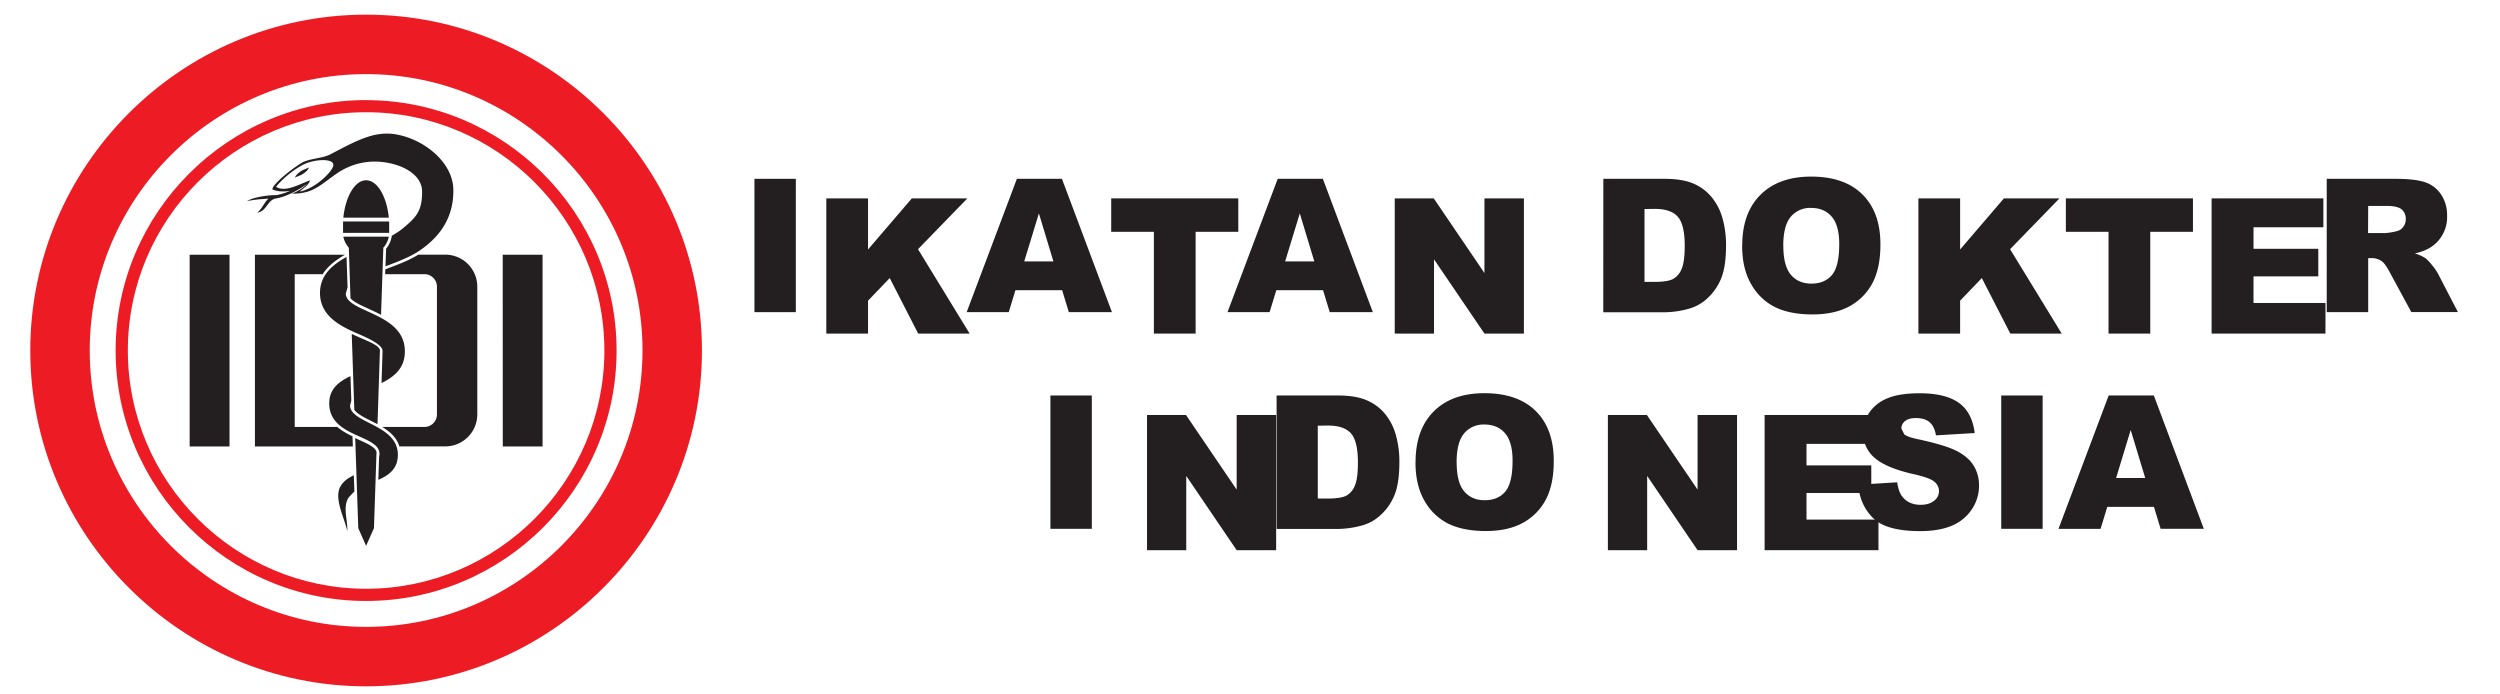 <?xml version="1.0" encoding="UTF-8" standalone="no"?> <svg xmlns:dc="http://purl.org/dc/elements/1.1/" xmlns:cc="http://creativecommons.org/ns#" xmlns:rdf="http://www.w3.org/1999/02/22-rdf-syntax-ns#" xmlns:svg="http://www.w3.org/2000/svg" xmlns="http://www.w3.org/2000/svg" xmlns:sodipodi="http://sodipodi.sourceforge.net/DTD/sodipodi-0.dtd" xmlns:inkscape="http://www.inkscape.org/namespaces/inkscape" viewBox="0 0 36 10" version="1.1" id="svg56" width="36" height="10"><defs id="defs4"><style id="style2">.cls-1,.cls-3{fill:#231f20;}.cls-1,.cls-2{fill-rule:evenodd;}.cls-2{fill:#ed1c24;}</style></defs><title id="title6">Logo Ikatan Dokter Indonesia</title><path class="cls-1" d="M 6.873,5.969 A 0.461,0.461 0 0 1 6.413,6.428 H 5.751 C 5.713,6.301 5.615,6.216 5.504,6.148 H 6.112 A 0.18,0.18 0 0 0 6.292,5.969 V 4.127 A 0.18,0.18 0 0 0 6.112,3.948 H 5.546 l 0.003,-0.07 C 5.708,3.817 5.877,3.759 6.023,3.667 H 6.413 A 0.461,0.461 0 0 1 6.873,4.127 Z M 4.449,2.412 c -0.008,0.029 -0.049,0.072 -0.107,0.105 l -0.094,0.039 c 0.008,-0.029 0.05,-0.071 0.108,-0.105 l 0.094,-0.04 m -0.032,0.24 C 4.365,2.708 4.288,2.757 4.202,2.788 4.301,2.791 4.41,2.775 4.498,2.734 4.63,2.674 4.748,2.563 4.881,2.478 A 0.959,0.959 0 0 1 5.343,2.328 C 5.674,2.311 6.074,2.466 6.078,2.754 6.082,3.042 5.988,3.132 5.802,3.288 A 1.018,1.018 0 0 1 5.642,3.394 0.371,0.371 0 0 1 5.56,3.582 l -0.009,0.253 C 5.728,3.768 5.91,3.699 6.037,3.612 6.361,3.394 6.536,3.105 6.528,2.724 6.519,2.343 6.12,2.012 5.713,1.937 5.395,1.877 5.132,2.027 4.758,2.222 4.643,2.283 4.444,2.282 4.339,2.348 4.124,2.484 3.907,2.681 3.924,2.728 c 0.072,0.032 0.164,0.035 0.254,0.02 a 0.925,0.925 0 0 1 -0.196,0.062 c -0.089,-0.003 -0.318,0.021 -0.424,0.085 0.068,-0.012 0.136,-0.022 0.202,-0.027 l 0.106,-0.008 c -0.063,0.056 -0.09,0.144 -0.161,0.202 C 3.839,3.044 3.848,2.888 3.965,2.859 4.11,2.841 4.318,2.728 4.416,2.651 M 4.346,2.382 C 4.169,2.48 4.028,2.62 3.976,2.69 4.106,2.775 4.317,2.65 4.462,2.597 4.455,2.654 4.386,2.697 4.316,2.759 4.537,2.716 4.768,2.488 4.797,2.395 4.836,2.272 4.522,2.284 4.346,2.382 m 0.926,0.214 c 0.161,0 0.297,0.232 0.327,0.538 H 4.944 C 4.976,2.828 5.111,2.596 5.272,2.596 M 5.52,3.567 A 0.339,0.339 0 0 0 5.599,3.408 H 4.944 a 0.342,0.342 0 0 0 0.079,0.159 l 0.024,0.728 c 0.049,0.056 0.151,0.102 0.264,0.153 0.057,0.027 0.117,0.054 0.176,0.085 z M 5.471,5.043 5.436,6.108 5.335,6.057 C 5.234,6.006 5.143,5.959 5.102,5.901 L 5.065,4.809 5.167,4.855 C 5.315,4.92 5.458,4.974 5.471,5.043 M 5.422,6.505 5.385,7.605 5.272,7.86 5.159,7.605 5.115,6.308 l 0.032,0.015 c 0.119,0.056 0.248,0.105 0.275,0.183 M 5.604,3.353 H 4.94 V 3.189 H 5.604 Z M 5.002,7.65 C 4.961,7.459 4.806,7.179 4.901,7.007 4.944,6.929 5.016,6.881 5.095,6.844 l 0.008,0.233 -0.081,0.085 C 4.931,7.299 5.008,7.487 5.002,7.65 M 5.459,6.58 5.448,6.91 C 5.602,6.841 5.733,6.75 5.729,6.539 5.72,6.111 5.048,6.096 5.041,5.841 L 5.059,5.766 5.047,5.416 C 4.885,5.493 4.741,5.596 4.741,5.807 4.739,6.308 5.485,6.256 5.464,6.546 l -0.005,0.035 M 5.509,5.054 5.494,5.516 C 5.672,5.428 5.833,5.304 5.83,5.054 5.827,4.707 5.5,4.579 5.251,4.464 5.103,4.396 4.982,4.332 4.979,4.229 l 0.026,-0.092 -0.015,-0.437 C 4.771,3.821 4.604,3.975 4.608,4.226 4.612,4.518 4.843,4.663 5.068,4.768 5.178,4.82 5.512,4.942 5.509,5.054 M 5.081,6.429 H 3.671 V 3.668 H 4.968 C 4.841,3.741 4.721,3.83 4.647,3.948 H 4.244 V 6.148 h 0.613 c 0.064,0.055 0.141,0.098 0.219,0.135 z M 2.731,3.668 H 3.305 V 6.429 H 2.731 Z m 4.508,0 H 7.813 V 6.429 H 7.24 Z" id="path8" style="stroke-width:0.011"></path><path class="cls-2" d="m 5.272,1.442 c 1.986,0 3.607,1.62 3.607,3.606 0,1.986 -1.62,3.606 -3.607,3.606 -1.986,0 -3.607,-1.62 -3.607,-3.607 0,-1.986 1.621,-3.606 3.607,-3.606 m 0,-1.23 c -2.664,0 -4.836,2.172 -4.836,4.836 0,2.664 2.173,4.836 4.836,4.836 2.663,0 4.836,-2.172 4.836,-4.836 0,-2.664 -2.172,-4.836 -4.836,-4.836 m 0,0.856 c -2.192,0 -3.98,1.787 -3.98,3.98 0,2.192 1.787,3.98 3.98,3.98 2.192,0 3.98,-1.788 3.98,-3.98 0,-2.192 -1.788,-3.98 -3.98,-3.98 m 0,0.549 c -1.89,0 -3.431,1.541 -3.431,3.431 0,1.89 1.541,3.431 3.431,3.431 1.89,0 3.431,-1.541 3.431,-3.431 0,-1.89 -1.542,-3.431 -3.431,-3.431" id="path10" style="stroke-width:0.011"></path><rect class="cls-3" x="15.126" y="5.695" width="0.596" height="1.92" id="rect36" style="stroke-width:0.021"></rect><polygon class="cls-1" points="1286.95,986.32 1313.68,986.32 1348.43,1037.5 1348.43,986.32 1375.49,986.32 1375.49,1079.03 1348.43,1079.03 1313.86,1028.12 1313.86,1079.03 1286.95,1079.03 " id="polygon38" transform="matrix(0.021,0,0,0.021,-10.509,-14.737)"></polygon><path class="cls-1" d="m 18.383,5.695 h 0.882 c 0.174,0 0.314,0.024 0.421,0.071 a 0.689,0.689 0 0 1 0.266,0.203 0.845,0.845 0 0 1 0.152,0.308 1.425,1.425 0 0 1 0.047,0.373 q 0,0.308 -0.07,0.478 a 0.784,0.784 0 0 1 -0.195,0.284 0.637,0.637 0 0 1 -0.267,0.153 1.383,1.383 0 0 1 -0.354,0.052 h -0.882 z m 0.593,0.435 v 1.049 h 0.145 c 0.124,0 0.213,-0.014 0.265,-0.041 a 0.28,0.28 0 0 0 0.124,-0.145 c 0.03,-0.069 0.044,-0.18 0.044,-0.334 q 0,-0.305 -0.1,-0.418 -0.1,-0.113 -0.331,-0.113 z" id="path40" style="stroke-width:0.021"></path><path class="cls-1" d="m 20.384,6.656 q 0,-0.47 0.262,-0.732 0.262,-0.262 0.73,-0.262 0.479,0 0.739,0.257 0.26,0.257 0.259,0.721 0,0.336 -0.113,0.552 a 0.811,0.811 0 0 1 -0.328,0.335 q -0.214,0.119 -0.534,0.12 -0.325,0 -0.539,-0.104 A 0.804,0.804 0 0 1 20.516,7.217 Q 20.383,6.993 20.383,6.657 m 0.593,0.001 q 0,0.29 0.109,0.418 c 0.072,0.085 0.171,0.127 0.295,0.127 q 0.191,0 0.296,-0.124 0.105,-0.124 0.105,-0.446 c 0,-0.181 -0.037,-0.313 -0.11,-0.396 -0.073,-0.084 -0.172,-0.124 -0.297,-0.124 a 0.363,0.363 0 0 0 -0.29,0.127 c -0.072,0.085 -0.109,0.224 -0.109,0.42" id="path42" style="stroke-width:0.021"></path><polygon class="cls-1" points="1602.98,986.32 1629.71,986.32 1664.48,1037.5 1664.48,986.32 1691.54,986.32 1691.54,1079.03 1664.48,1079.03 1629.91,1028.12 1629.91,1079.03 1602.98,1079.03 " id="polygon44" transform="matrix(0.021,0,0,0.021,-10.509,-14.737)"></polygon><polygon class="cls-1" points="1783.6,1039.8 1739.18,1039.8 1739.18,1058.05 1788.52,1058.05 1788.52,1079.03 1710.44,1079.03 1710.44,986.32 1787.11,986.32 1787.11,1006.13 1739.18,1006.13 1739.18,1020.89 1783.6,1020.89 " id="polygon46" transform="matrix(0.021,0,0,0.021,-10.509,-14.737)"></polygon><path class="cls-1" d="m 26.757,6.98 0.563,-0.035 c 0.012,0.091 0.037,0.161 0.075,0.208 q 0.091,0.116 0.262,0.116 c 0.084,0 0.149,-0.021 0.195,-0.059 a 0.171,0.171 0 0 0 0.004,-0.272 c -0.043,-0.039 -0.145,-0.076 -0.303,-0.111 Q 27.163,6.739 26.996,6.594 a 0.469,0.469 0 0 1 -0.167,-0.37 0.502,0.502 0 0 1 0.086,-0.279 0.568,0.568 0 0 1 0.258,-0.207 q 0.172,-0.075 0.472,-0.075 0.368,0 0.561,0.137 0.193,0.137 0.23,0.436 l -0.558,0.033 c -0.015,-0.087 -0.046,-0.151 -0.093,-0.19 -0.047,-0.04 -0.113,-0.059 -0.197,-0.059 -0.069,0 -0.121,0.015 -0.156,0.044 a 0.135,0.135 0 0 0 -0.052,0.107 l 0.041,0.083 c 0.028,0.025 0.094,0.049 0.199,0.071 q 0.388,0.083 0.557,0.169 0.168,0.087 0.245,0.213 a 0.539,0.539 0 0 1 0.076,0.284 0.609,0.609 0 0 1 -0.102,0.341 0.638,0.638 0 0 1 -0.285,0.236 q -0.183,0.08 -0.462,0.08 -0.489,0 -0.678,-0.189 -0.189,-0.189 -0.213,-0.479" id="path48" style="stroke-width:0.021"></path><rect class="cls-3" x="28.818" y="5.695" width="0.596" height="1.92" id="rect50" style="stroke-width:0.021"></rect><path class="cls-1" d="m 31.017,7.299 h -0.672 l -0.097,0.317 H 29.642 L 30.365,5.695 H 31.015 l 0.72,1.92 H 31.113 Z M 30.891,6.883 30.682,6.192 30.472,6.883 Z" id="path52" style="stroke-width:0.021"></path><rect class="cls-3" y="2.575" width="0.596" height="1.92" id="rect12" x="10.864" style="fill:#231f20;stroke-width:0.021"></rect><polygon class="cls-1" points="77.89,1079.03 49.28,1079.03 49.28,986.32 77.89,986.32 77.89,1021.35 107.92,986.32 146,986.32 112.15,1021.17 147.56,1079.03 112.28,1079.03 92.77,1040.96 77.89,1056.46 " id="polygon14" transform="matrix(0.021,0,0,0.021,10.864,-17.856)" style="fill:#231f20;fill-rule:evenodd"></polygon><path class="cls-1" d="m 15.295,4.179 h -0.673 l -0.096,0.316 h -0.606 l 0.723,-1.92 h 0.649 l 0.72,1.92 H 15.391 Z M 15.169,3.764 14.96,3.073 14.749,3.764 Z" id="path16" style="fill:#231f20;fill-rule:evenodd;stroke-width:0.021"></path><polygon class="cls-1" points="331.78,1009.24 302.52,1009.24 302.52,1079.03 273.9,1079.03 273.9,1009.24 244.64,1009.24 244.64,986.32 331.78,986.32 " id="polygon18" transform="matrix(0.021,0,0,0.021,10.864,-17.856)" style="fill:#231f20;fill-rule:evenodd"></polygon><path class="cls-1" d="M 19.052,4.179 H 18.379 l -0.097,0.316 h -0.606 l 0.723,-1.92 h 0.65 l 0.72,1.92 H 19.148 Z M 18.926,3.764 18.717,3.073 18.506,3.764 Z" id="path20" style="fill:#231f20;fill-rule:evenodd;stroke-width:0.021"></path><polygon class="cls-1" points="527.63,986.32 527.63,1079.03 500.57,1079.03 465.99,1028.12 465.99,1079.03 439.06,1079.03 439.06,986.32 465.81,986.32 500.57,1037.5 500.57,986.32 " id="polygon22" transform="matrix(0.021,0,0,0.021,10.864,-17.856)" style="fill:#231f20;fill-rule:evenodd"></polygon><path class="cls-1" d="m 23.088,2.575 h 0.882 q 0.26,0 0.421,0.071 a 0.687,0.687 0 0 1 0.265,0.203 0.842,0.842 0 0 1 0.152,0.308 1.425,1.425 0 0 1 0.047,0.373 q 0,0.308 -0.07,0.478 a 0.784,0.784 0 0 1 -0.195,0.284 0.637,0.637 0 0 1 -0.267,0.153 1.385,1.385 0 0 1 -0.354,0.052 h -0.882 z m 0.593,0.435 v 1.049 h 0.145 c 0.124,0 0.213,-0.014 0.265,-0.041 a 0.279,0.279 0 0 0 0.124,-0.145 c 0.03,-0.069 0.045,-0.18 0.045,-0.334 q 0,-0.305 -0.1,-0.418 -0.1,-0.113 -0.331,-0.113 z" id="path24" style="fill:#231f20;fill-rule:evenodd;stroke-width:0.021"></path><path class="cls-1" d="m 25.088,3.537 q 0,-0.47 0.263,-0.732 0.263,-0.262 0.729,-0.262 0.48,0 0.739,0.257 0.26,0.257 0.259,0.721 0,0.336 -0.113,0.552 a 0.81,0.81 0 0 1 -0.328,0.335 q -0.214,0.119 -0.534,0.12 -0.325,0 -0.539,-0.104 A 0.804,0.804 0 0 1 25.22,4.097 Q 25.087,3.874 25.087,3.538 m 0.593,0.001 q 0,0.29 0.109,0.418 c 0.072,0.085 0.171,0.127 0.295,0.127 q 0.191,0 0.296,-0.124 0.105,-0.124 0.105,-0.446 c 0,-0.181 -0.037,-0.313 -0.11,-0.396 -0.073,-0.084 -0.172,-0.124 -0.297,-0.124 A 0.363,0.363 0 0 0 25.788,3.12 c -0.072,0.085 -0.109,0.224 -0.109,0.42" id="path26" style="fill:#231f20;fill-rule:evenodd;stroke-width:0.021"></path><polygon class="cls-1" points="826.75,1079.03 798.14,1079.03 798.14,986.32 826.75,986.32 826.75,1021.35 856.77,986.32 894.86,986.32 861.01,1021.17 896.41,1079.03 861.16,1079.03 841.62,1040.96 826.75,1056.46 " id="polygon28" transform="matrix(0.021,0,0,0.021,10.864,-17.856)" style="fill:#231f20;fill-rule:evenodd"></polygon><polygon class="cls-1" points="986.4,1009.24 957.14,1009.24 957.14,1079.03 928.52,1079.03 928.52,1009.24 899.26,1009.24 899.26,986.32 986.4,986.32 " id="polygon30" transform="matrix(0.021,0,0,0.021,10.864,-17.856)" style="fill:#231f20;fill-rule:evenodd"></polygon><polygon class="cls-1" points="1077.27,1079.03 999.19,1079.03 999.19,986.32 1075.84,986.32 1075.84,1006.13 1027.93,1006.13 1027.93,1020.89 1072.35,1020.89 1072.35,1039.8 1027.93,1039.8 1027.93,1058.05 1077.27,1058.05 " id="polygon32" transform="matrix(0.021,0,0,0.021,10.864,-17.856)" style="fill:#231f20;fill-rule:evenodd"></polygon><path class="cls-1" d="M 33.505,4.495 V 2.575 h 0.989 q 0.275,0 0.421,0.047 a 0.446,0.446 0 0 1 0.234,0.175 0.529,0.529 0 0 1 0.089,0.311 0.514,0.514 0 0 1 -0.256,0.465 0.718,0.718 0 0 1 -0.209,0.076 0.594,0.594 0 0 1 0.155,0.07 0.604,0.604 0 0 1 0.095,0.101 0.726,0.726 0 0 1 0.083,0.119 l 0.288,0.555 h -0.671 L 34.406,3.909 C 34.365,3.834 34.33,3.785 34.299,3.762 a 0.249,0.249 0 0 0 -0.145,-0.045 h -0.052 v 0.778 z m 0.595,-1.139 h 0.251 a 0.895,0.895 0 0 0 0.157,-0.026 0.156,0.156 0 0 0 0.097,-0.061 0.176,0.176 0 0 0 0.038,-0.111 0.179,0.179 0 0 0 -0.059,-0.143 c -0.04,-0.033 -0.113,-0.05 -0.221,-0.05 h -0.261 z" id="path34" style="fill:#231f20;fill-rule:evenodd;stroke-width:0.021"></path></svg> 
